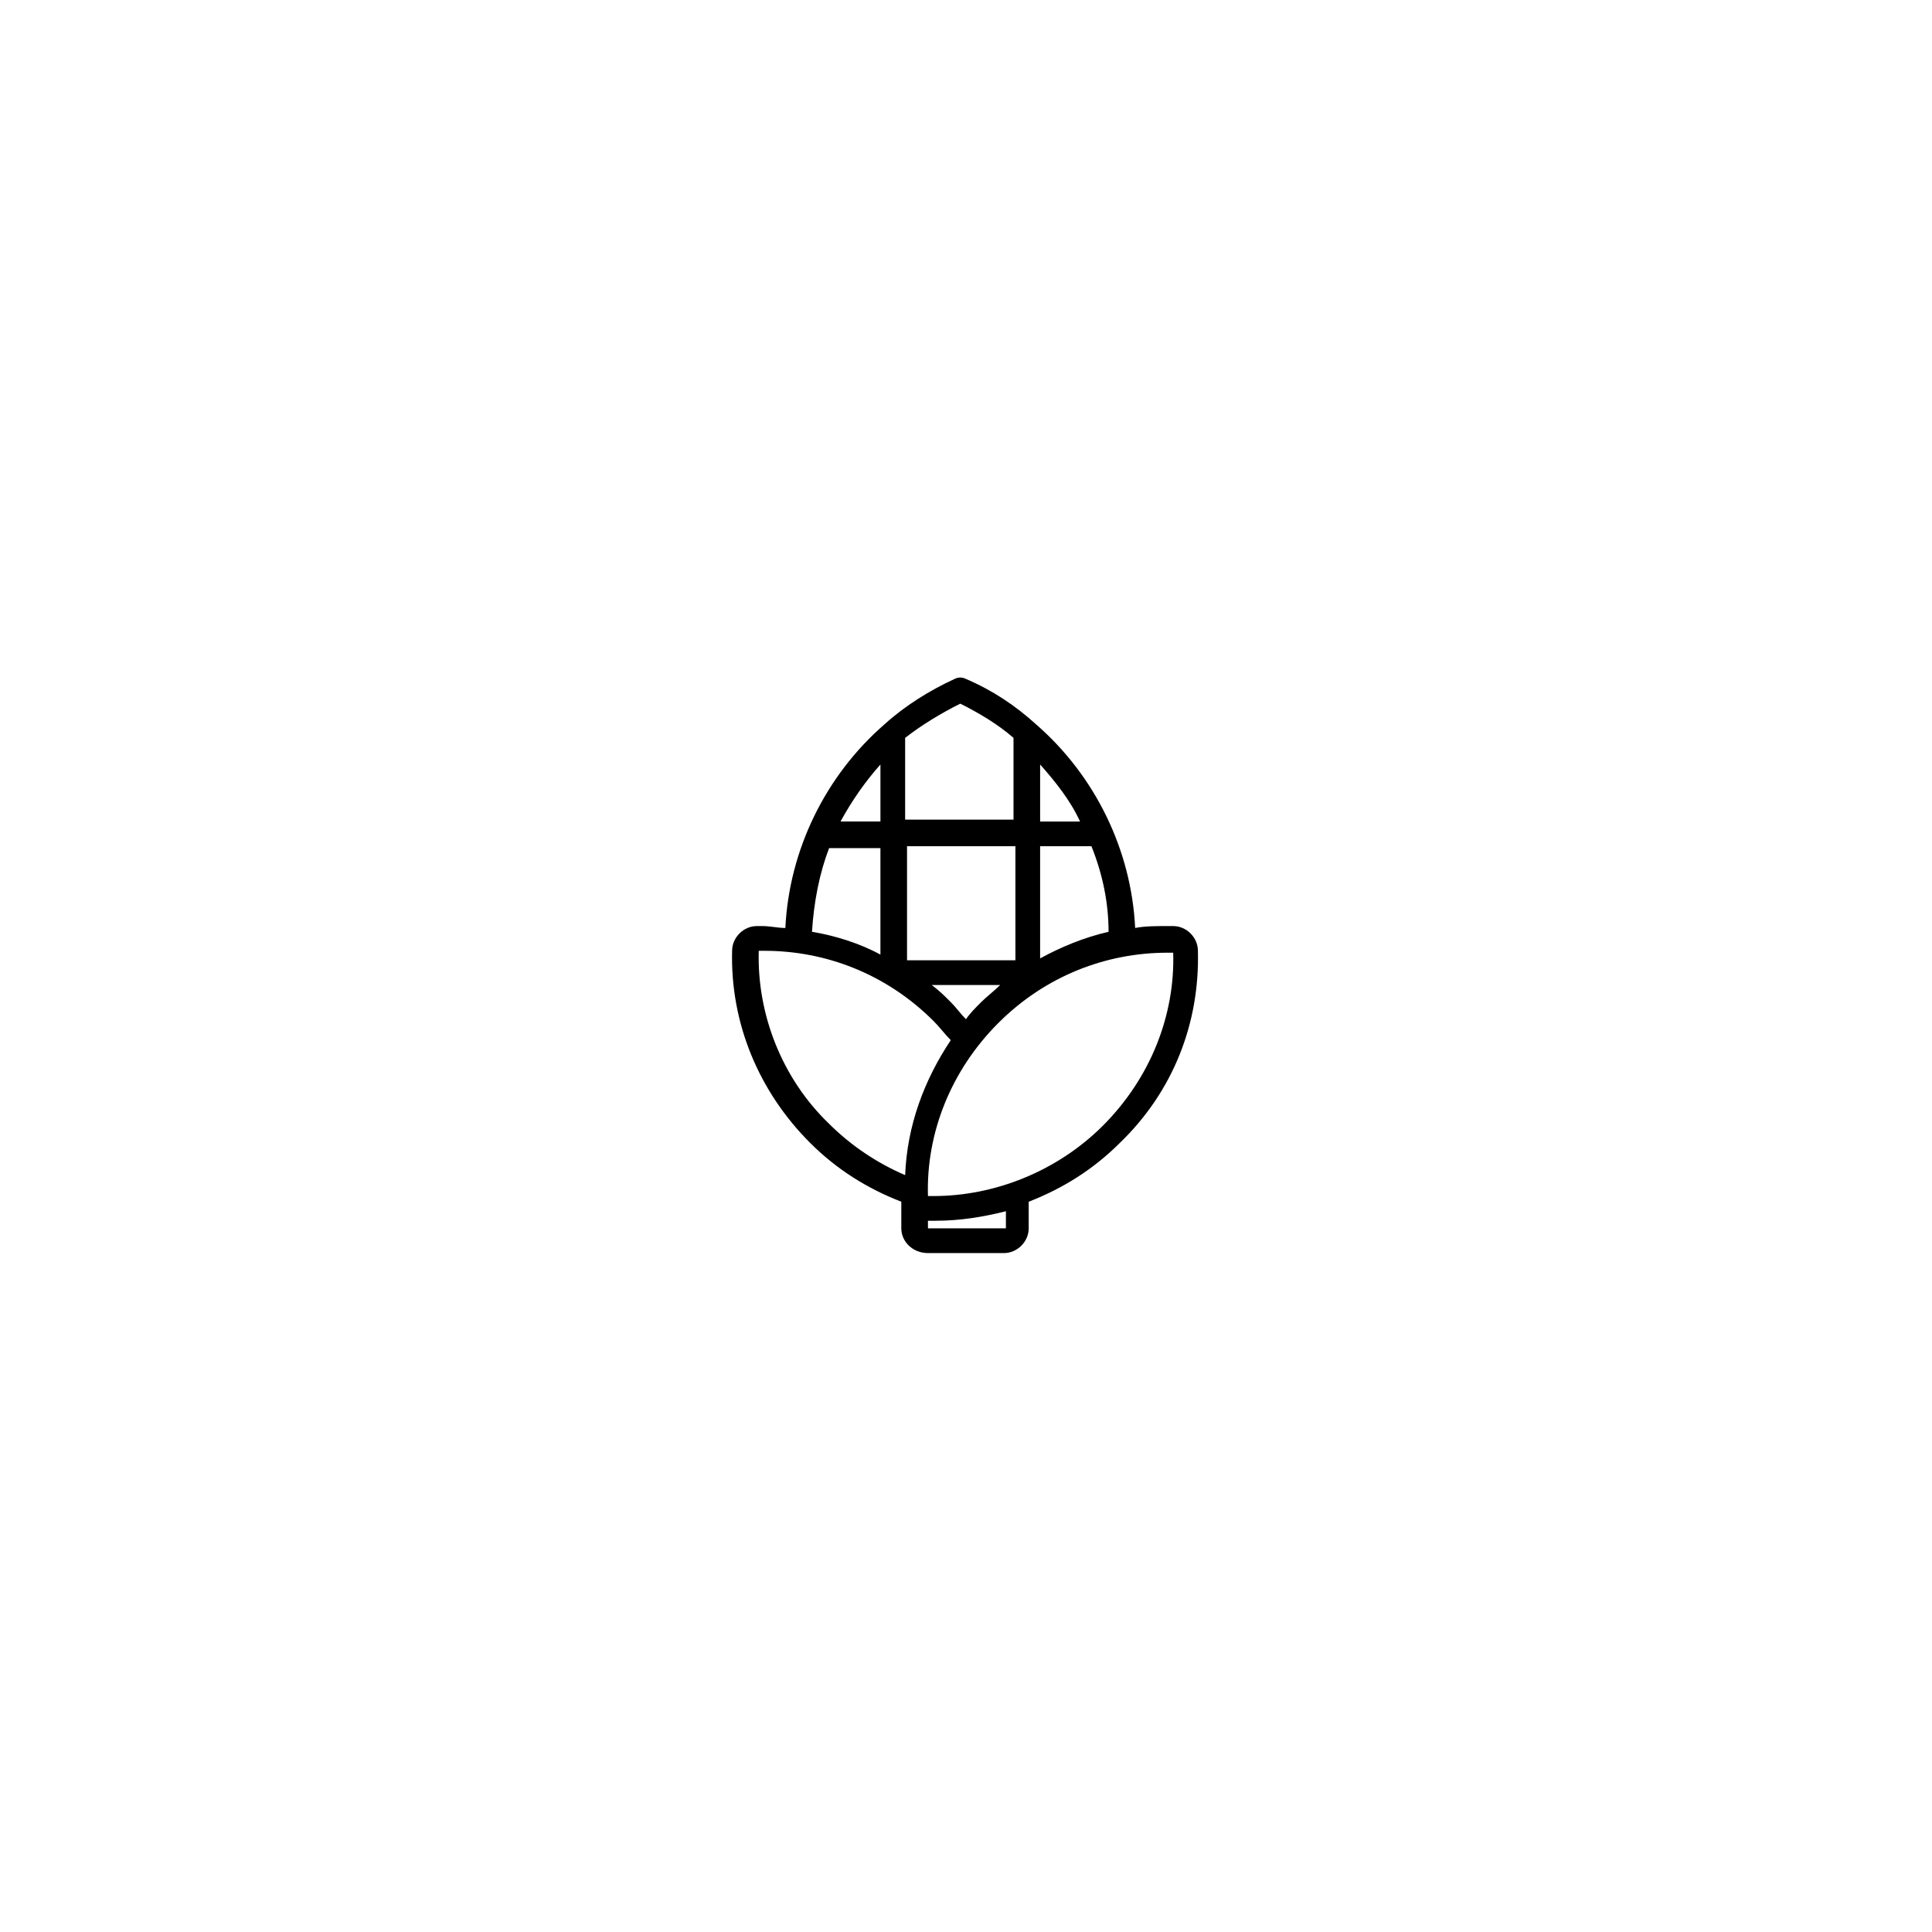 <?xml version="1.0" encoding="UTF-8"?>
<!-- Uploaded to: ICON Repo, www.svgrepo.com, Generator: ICON Repo Mixer Tools -->
<svg fill="#000000" width="800px" height="800px" version="1.1" viewBox="144 144 512 512" xmlns="http://www.w3.org/2000/svg">
 <path d="m461.46 395.97c0-3.527-3.023-6.551-6.551-6.551h-1.512c-3.023 0-6.047 0-8.566 0.504-1.008-20.656-10.578-40.305-26.199-53.906-5.543-5.039-11.586-9.07-18.641-12.09-1.008-0.504-2.016-0.504-3.023 0-6.551 3.023-13.098 7.055-18.641 12.09-15.617 13.602-25.191 33.25-26.199 53.906-2.016 0-4.031-0.504-6.047-0.504h-1.512c-3.527 0-6.551 3.023-6.551 6.551-0.504 19.145 7.055 37.281 20.656 50.883 7.055 7.055 15.113 12.09 24.184 15.617v7.055c0 3.527 3.023 6.551 7.055 6.551h20.152c3.527 0 6.551-3.023 6.551-6.551v-7.055c9.07-3.527 17.129-8.566 24.184-15.617 14.109-13.602 21.164-31.738 20.66-50.883zm-23.68-5.039c-6.551 1.512-12.594 4.031-18.137 7.055v-29.727h13.602c3.023 7.559 4.535 15.113 4.535 22.672zm-37.785 23.176c-1.512-1.512-2.519-3.023-4.031-4.535-1.512-1.512-3.023-3.023-5.039-4.535h18.137c-1.512 1.512-3.527 3.023-5.039 4.535-1.512 1.512-3.019 3.023-4.027 4.535zm13.098-15.617h-28.719v-30.23h28.719zm17.129-36.777h-10.578v-15.113c4.027 4.531 8.059 9.57 10.578 15.113zm-31.738-31.238c5.039 2.519 10.078 5.543 14.105 9.07v21.664h-28.719v-21.664c4.535-3.527 9.574-6.551 14.613-9.07zm-21.16 16.121v15.113h-10.578c3.019-5.539 6.547-10.578 10.578-15.113zm-13.605 22.168h13.602v28.215c-5.543-3.023-12.09-5.039-18.137-6.047 0.508-8.062 2.019-15.617 4.535-22.168zm-18.641 27.207h1.512c16.121 0 32.242 6.047 44.84 18.641 1.512 1.512 3.023 3.527 4.535 5.039-7.055 10.578-11.586 22.672-12.09 35.77-7.055-3.023-14.105-7.559-20.152-13.602-12.598-12.094-19.148-29.223-18.645-45.848zm64.992 73.555h-20.152v-2.016h0.504 1.512c6.551 0 12.594-1.008 18.641-2.519v4.535zm-18.641-8.562h-1.512c-0.504-16.625 6.047-33.25 18.641-45.848 12.594-12.594 28.719-18.641 44.84-18.641h1.512c0.504 16.625-6.047 33.25-18.641 45.848-12.094 12.09-28.719 18.641-44.84 18.641z"/>
</svg>